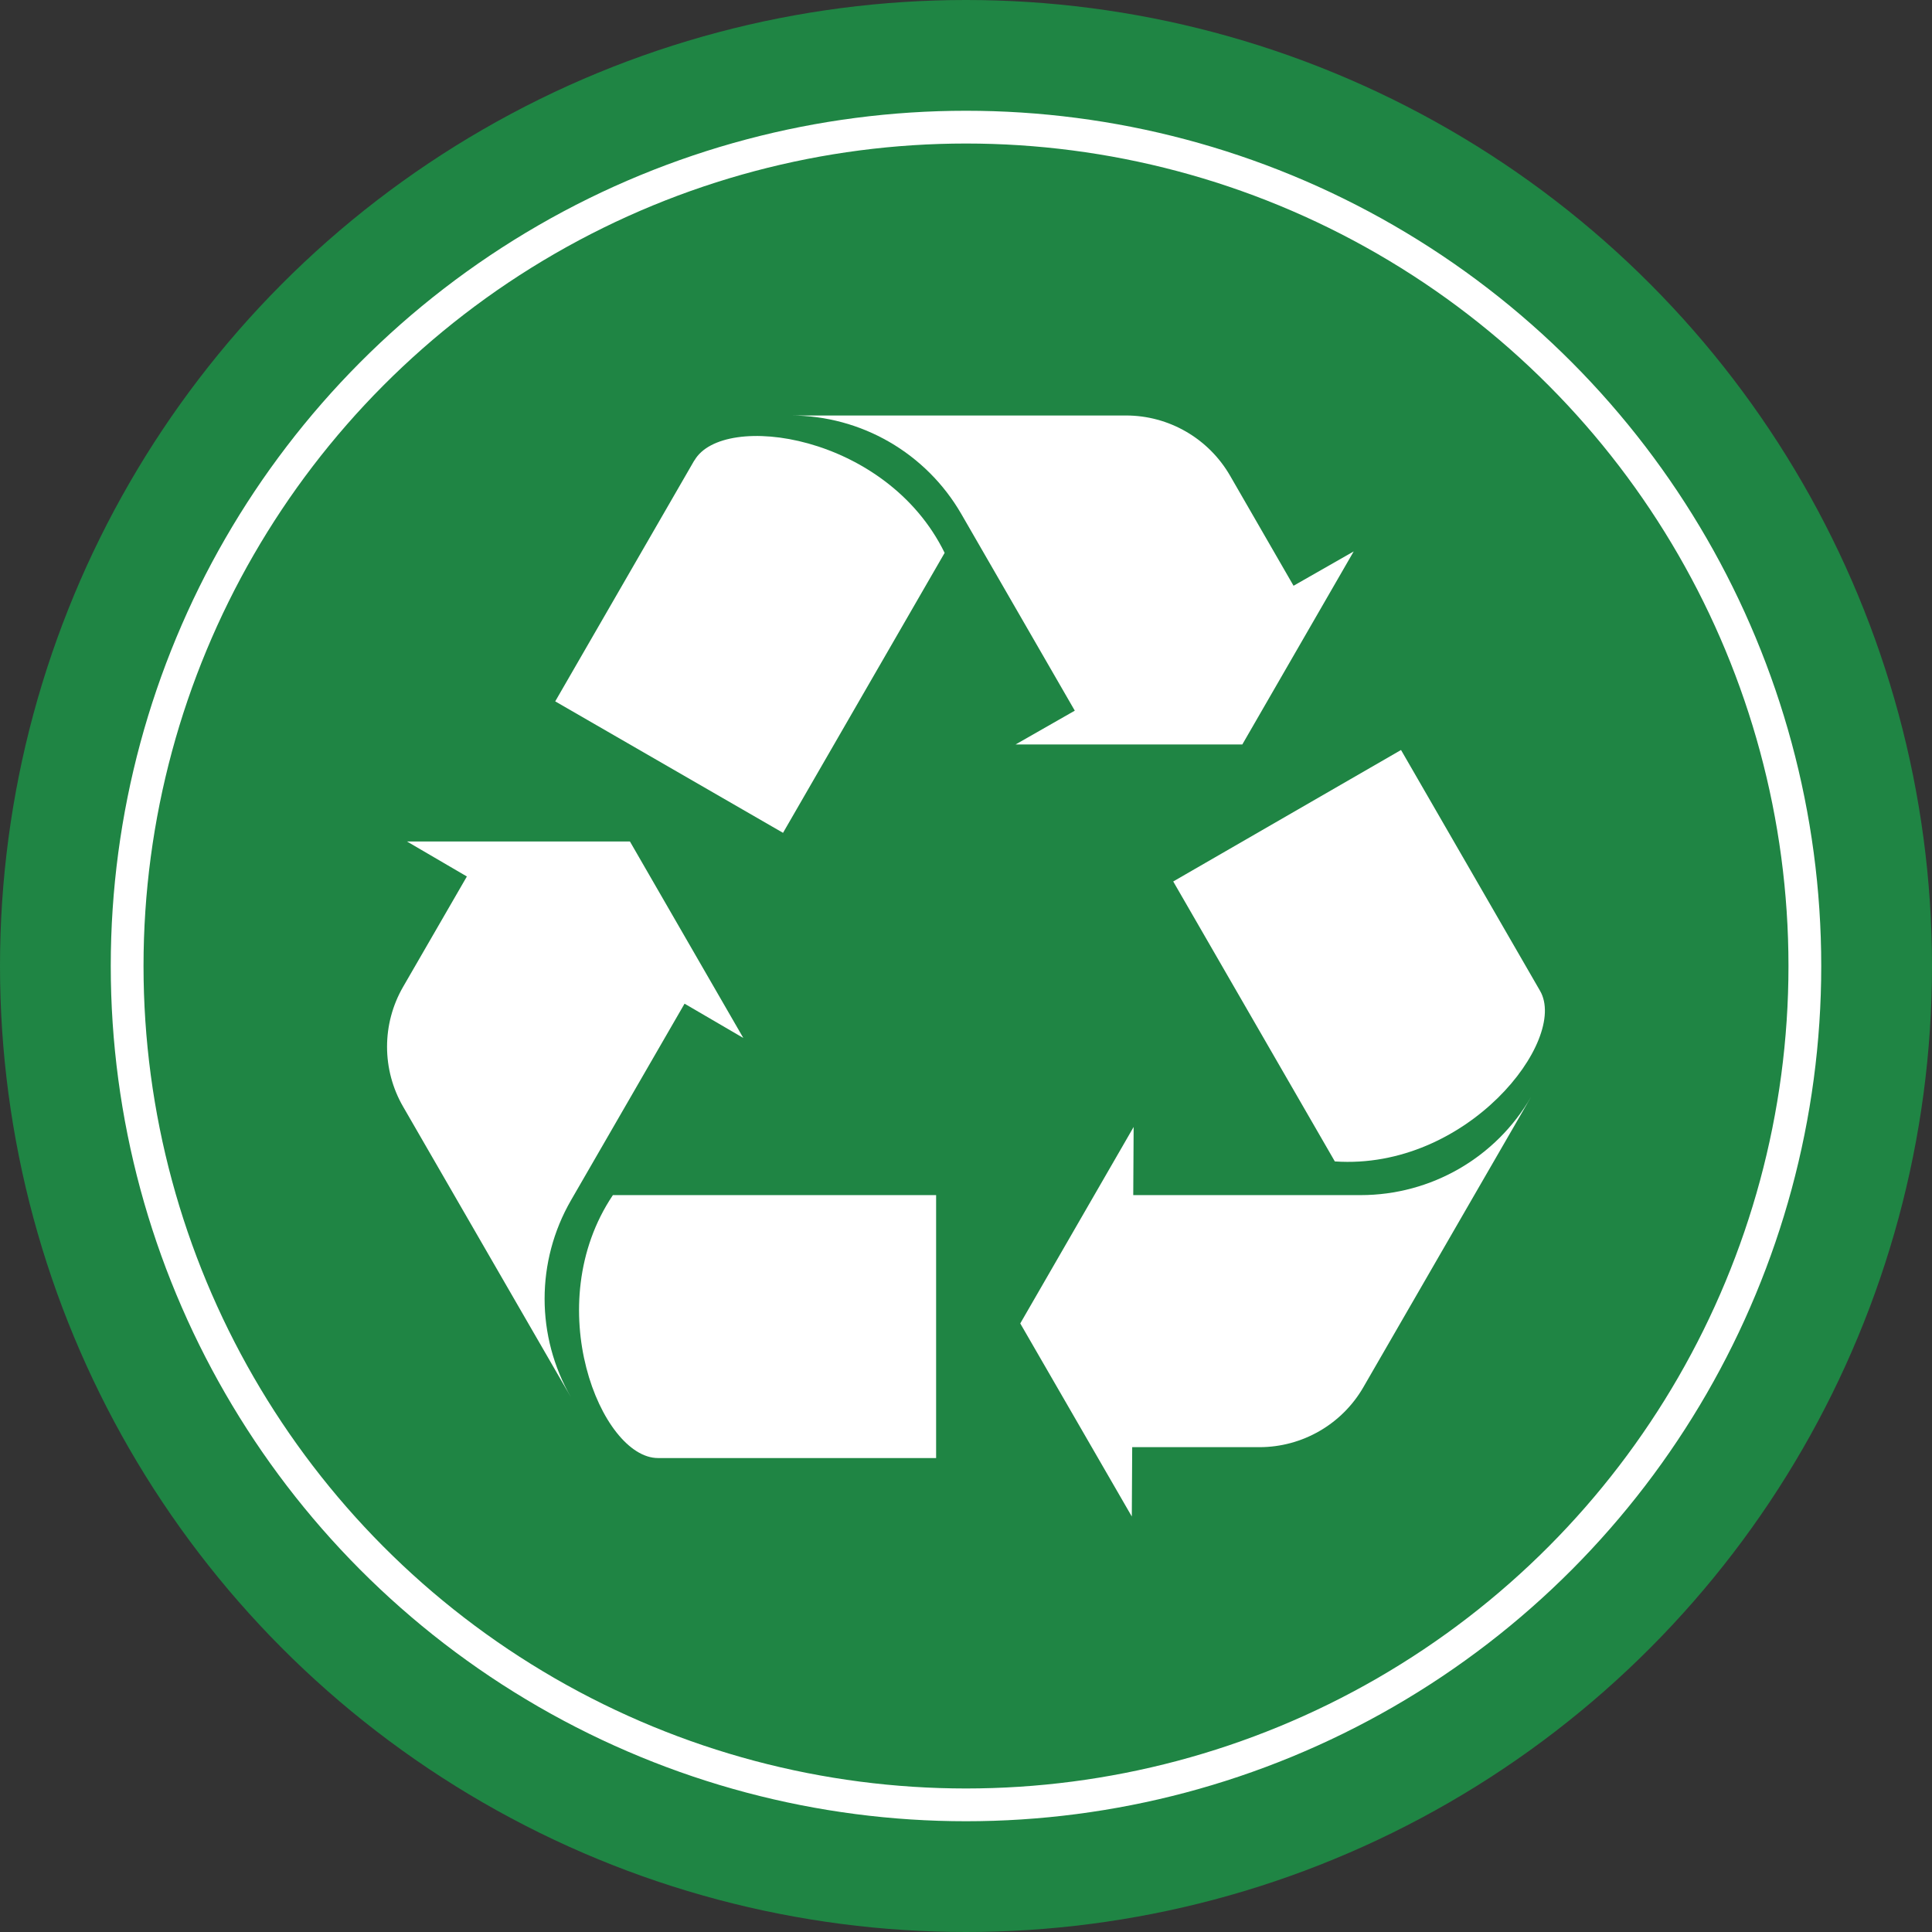 <?xml version="1.0" encoding="UTF-8"?>
<svg xmlns="http://www.w3.org/2000/svg" version="1.1" viewBox="0 0 147.4 147.4">
  <rect x="0" y="0" width="147.4" height="147.4" fill="#333333" stroke="none"/>
  <defs>
    <style>
      .cls-1 {
        fill: none;
        stroke: #fff;
        stroke-miterlimit: 10;
        stroke-width: 2.5px;
      }

      .cls-2 {
        fill: #1f8544;
      }

      .cls-3 {
        fill: #fff;
      }
    </style>
  </defs>
  <!-- Generator: Adobe Illustrator 28.6.0, SVG Export Plug-In . SVG Version: 1.2.0 Build 709)  -->
  <g>
    <g id="_图层_1" data-name="图层_1">
      <circle class="cls-2" cx="73.7" cy="73.7" r="73.7"/>
      <circle class="cls-1" cx="73.7" cy="73.7" r="64"/>
      <g>
        <path class="cls-3" d="M52.22,76.57l4.49,2.62-8.65-14.99h-17.01s4.57,2.67,4.57,2.67l-4.86,8.41c-1.64,2.83-1.64,6.33,0,9.16l8.46,14.65h0s4.34,7.51,4.34,7.51c-2.68-4.65-2.68-10.37,0-15.02l8.67-15.01Z"/>
        <path class="cls-3" d="M50.19,111.24h21.23v-20.06h-24.66c-5.64,8.39-.91,20.06,3.44,20.06Z"/>
        <path class="cls-3" d="M103.79,91.18h-17.33s.03-5.2.03-5.2l-8.65,14.99,8.51,14.73.03-5.29h9.71c3.27,0,6.3-1.75,7.93-4.58l8.46-14.65h0l4.34-7.51c-2.68,4.65-7.64,7.51-13.01,7.51Z"/>
        <path class="cls-3" d="M101.84,88.61c10.09.69,17.83-9.25,15.66-13.01l-10.61-18.38-17.38,10.03s10.95,18.96,12.33,21.36Z"/>
        <path class="cls-3" d="M94.78,56.8l8.5-14.73-4.59,2.62-4.85-8.41c-1.64-2.83-4.66-4.58-7.93-4.58h-16.91s0,0,0,0h-8.67c5.37,0,10.32,2.86,13.01,7.51l8.66,15.01-4.52,2.58h17.31Z"/>
        <path class="cls-3" d="M52.97,35.13l-10.61,18.38,17.38,10.03s10.95-18.96,12.33-21.36c-4.44-9.08-16.92-10.82-19.09-7.05Z"/>
      </g>
    </g>
  </g>
</svg>